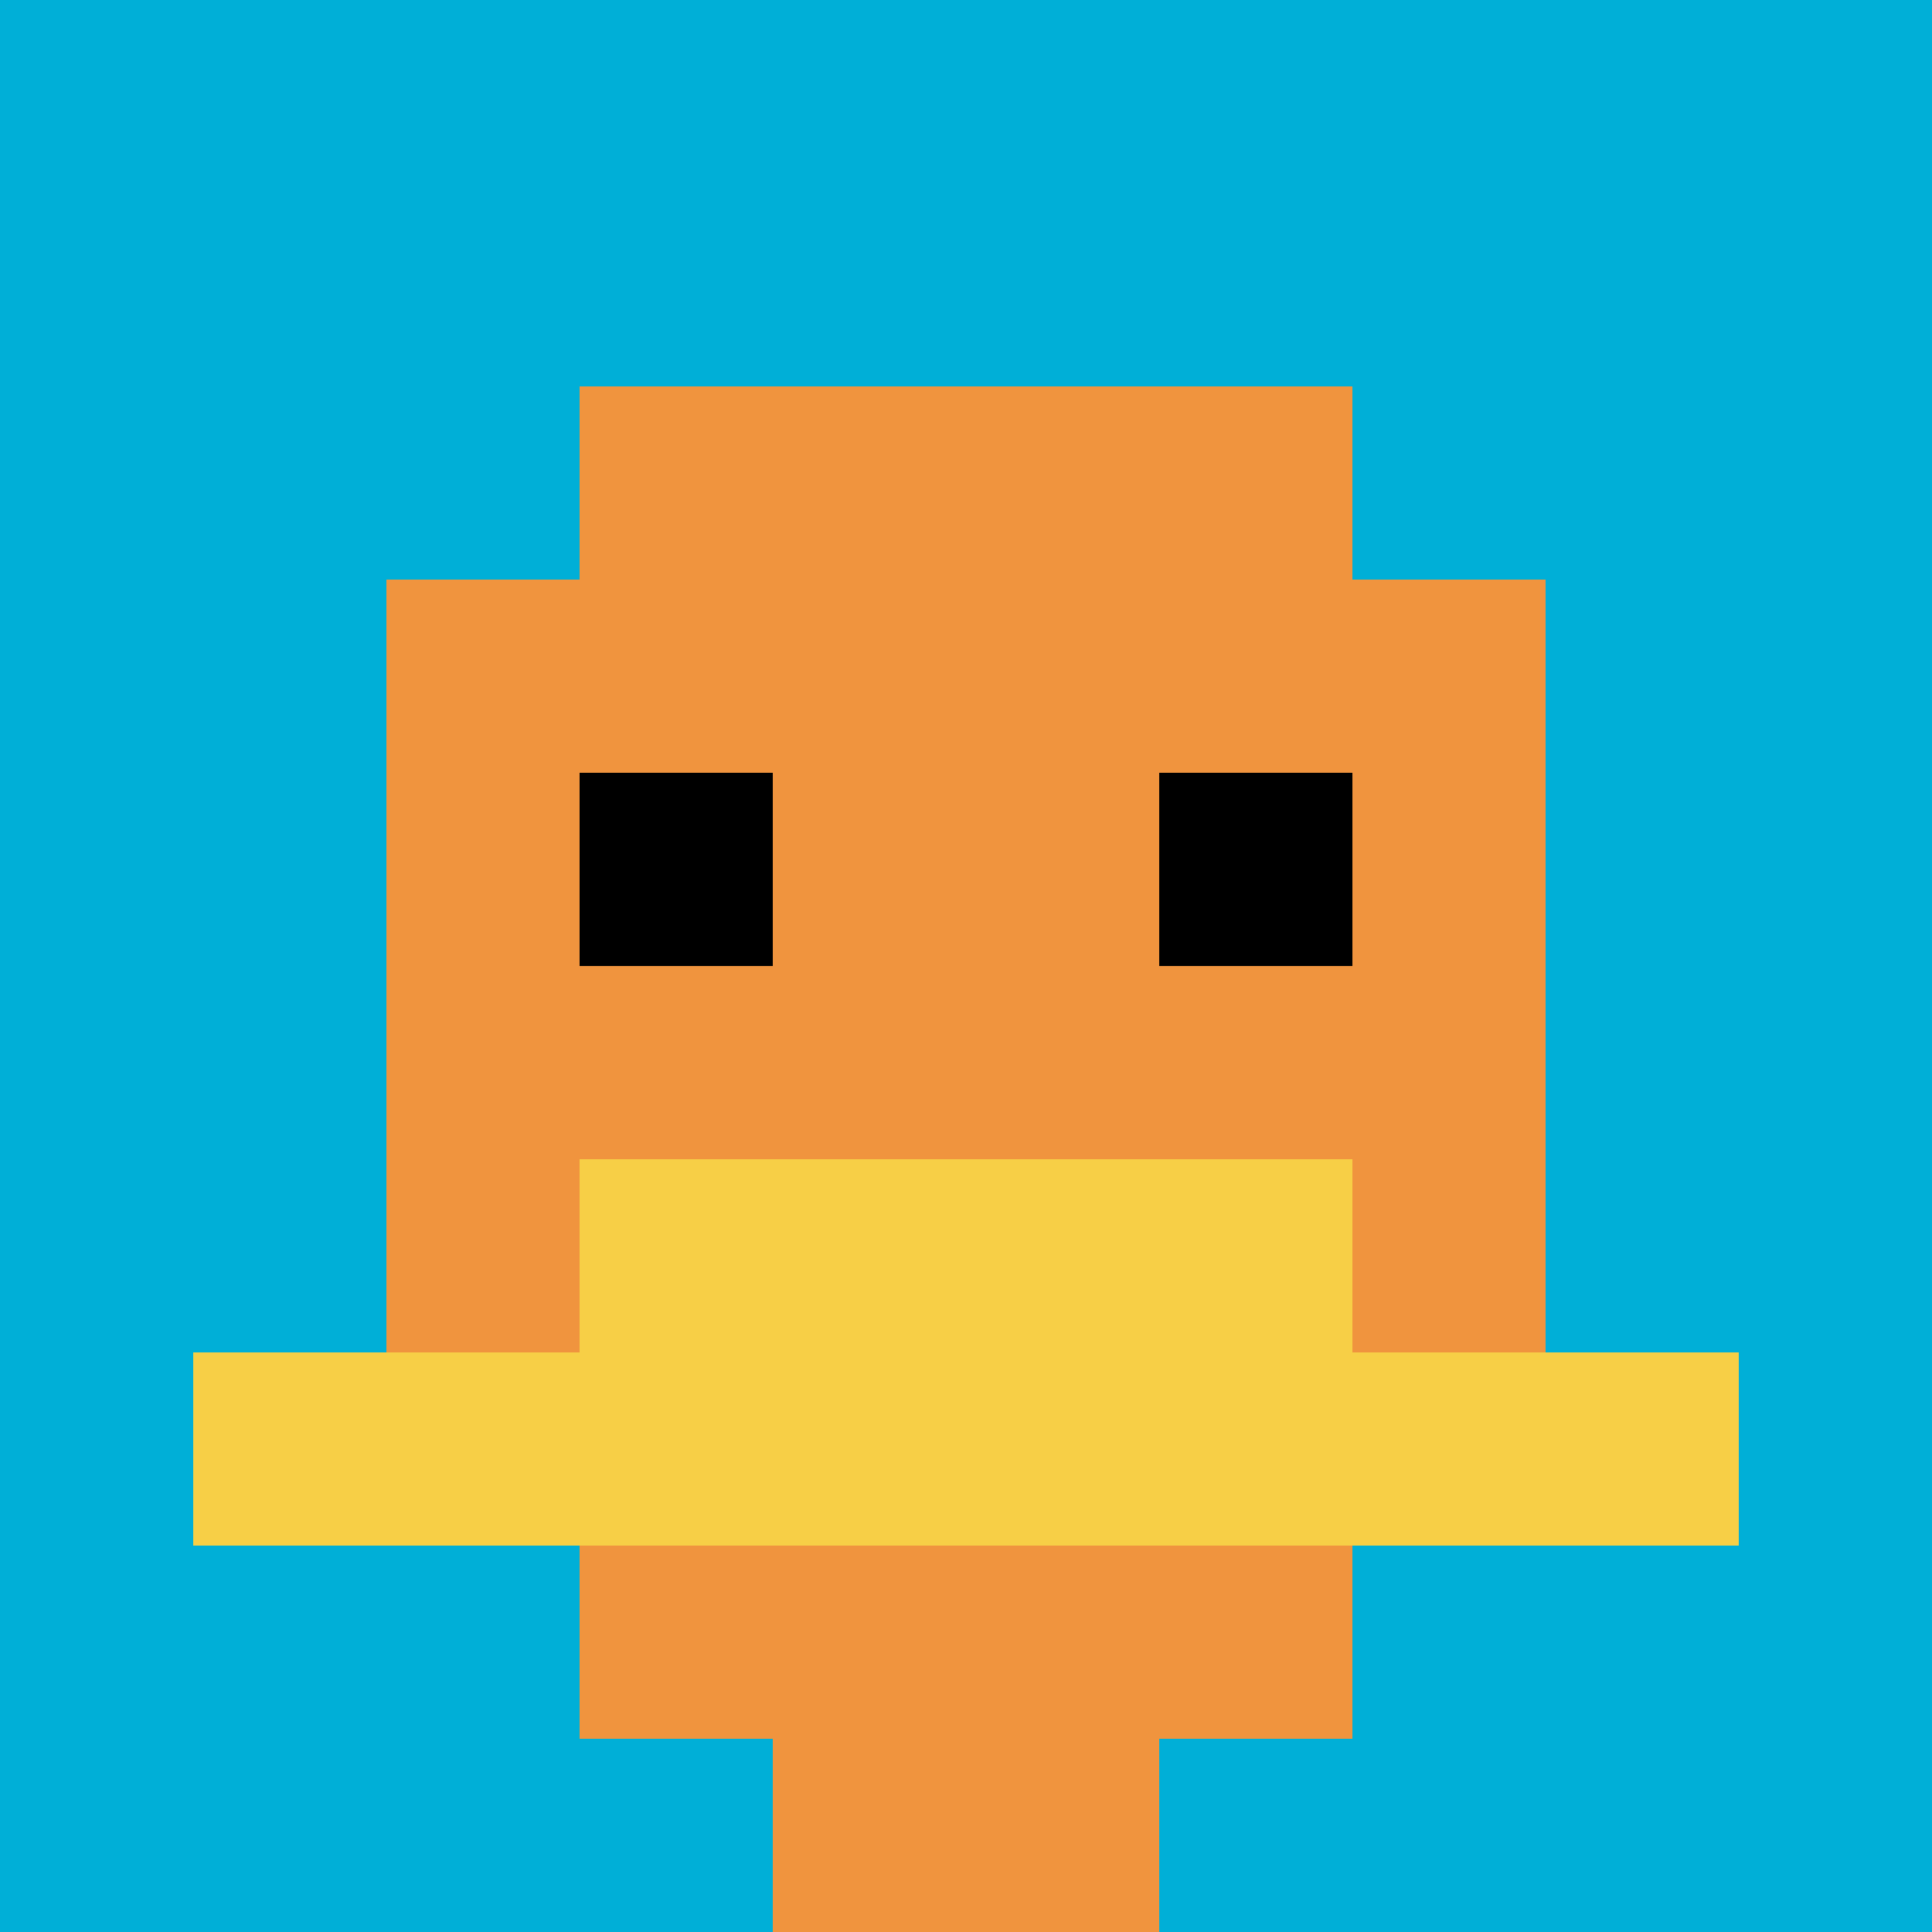 <svg xmlns="http://www.w3.org/2000/svg" version="1.1" width="1003" height="1003"><title>'goose-pfp-836795' by Dmitri Cherniak</title><desc>seed=836795
backgroundColor=#621717
padding=0
innerPadding=0
timeout=400
dimension=1
border=false
Save=function(){return n.handleSave()}
frame=285

Rendered at Wed Oct 04 2023 09:10:37 GMT+0800 (中国标准时间)
Generated in &lt;1ms
</desc><defs></defs><rect width="100%" height="100%" fill="#621717"></rect><g><g id="0-0"><rect x="0" y="0" height="1003" width="1003" fill="#00AFD7"></rect><g><rect id="0-0-3-2-4-7" x="300.9" y="200.6" width="401.2" height="702.1" fill="#F0943E"></rect><rect id="0-0-2-3-6-5" x="200.6" y="300.9" width="601.8" height="501.5" fill="#F0943E"></rect><rect id="0-0-4-8-2-2" x="401.2" y="802.4" width="200.6" height="200.6" fill="#F0943E"></rect><rect id="0-0-1-7-8-1" x="100.3" y="702.1" width="802.4" height="100.3" fill="#F7CF46"></rect><rect id="0-0-3-6-4-2" x="300.9" y="601.8" width="401.2" height="200.6" fill="#F7CF46"></rect><rect id="0-0-3-4-1-1" x="300.9" y="401.2" width="100.3" height="100.3" fill="#000000"></rect><rect id="0-0-6-4-1-1" x="601.8" y="401.2" width="100.3" height="100.3" fill="#000000"></rect></g><rect x="0" y="0" stroke="white" stroke-width="0" height="1003" width="1003" fill="none"></rect></g></g></svg>
